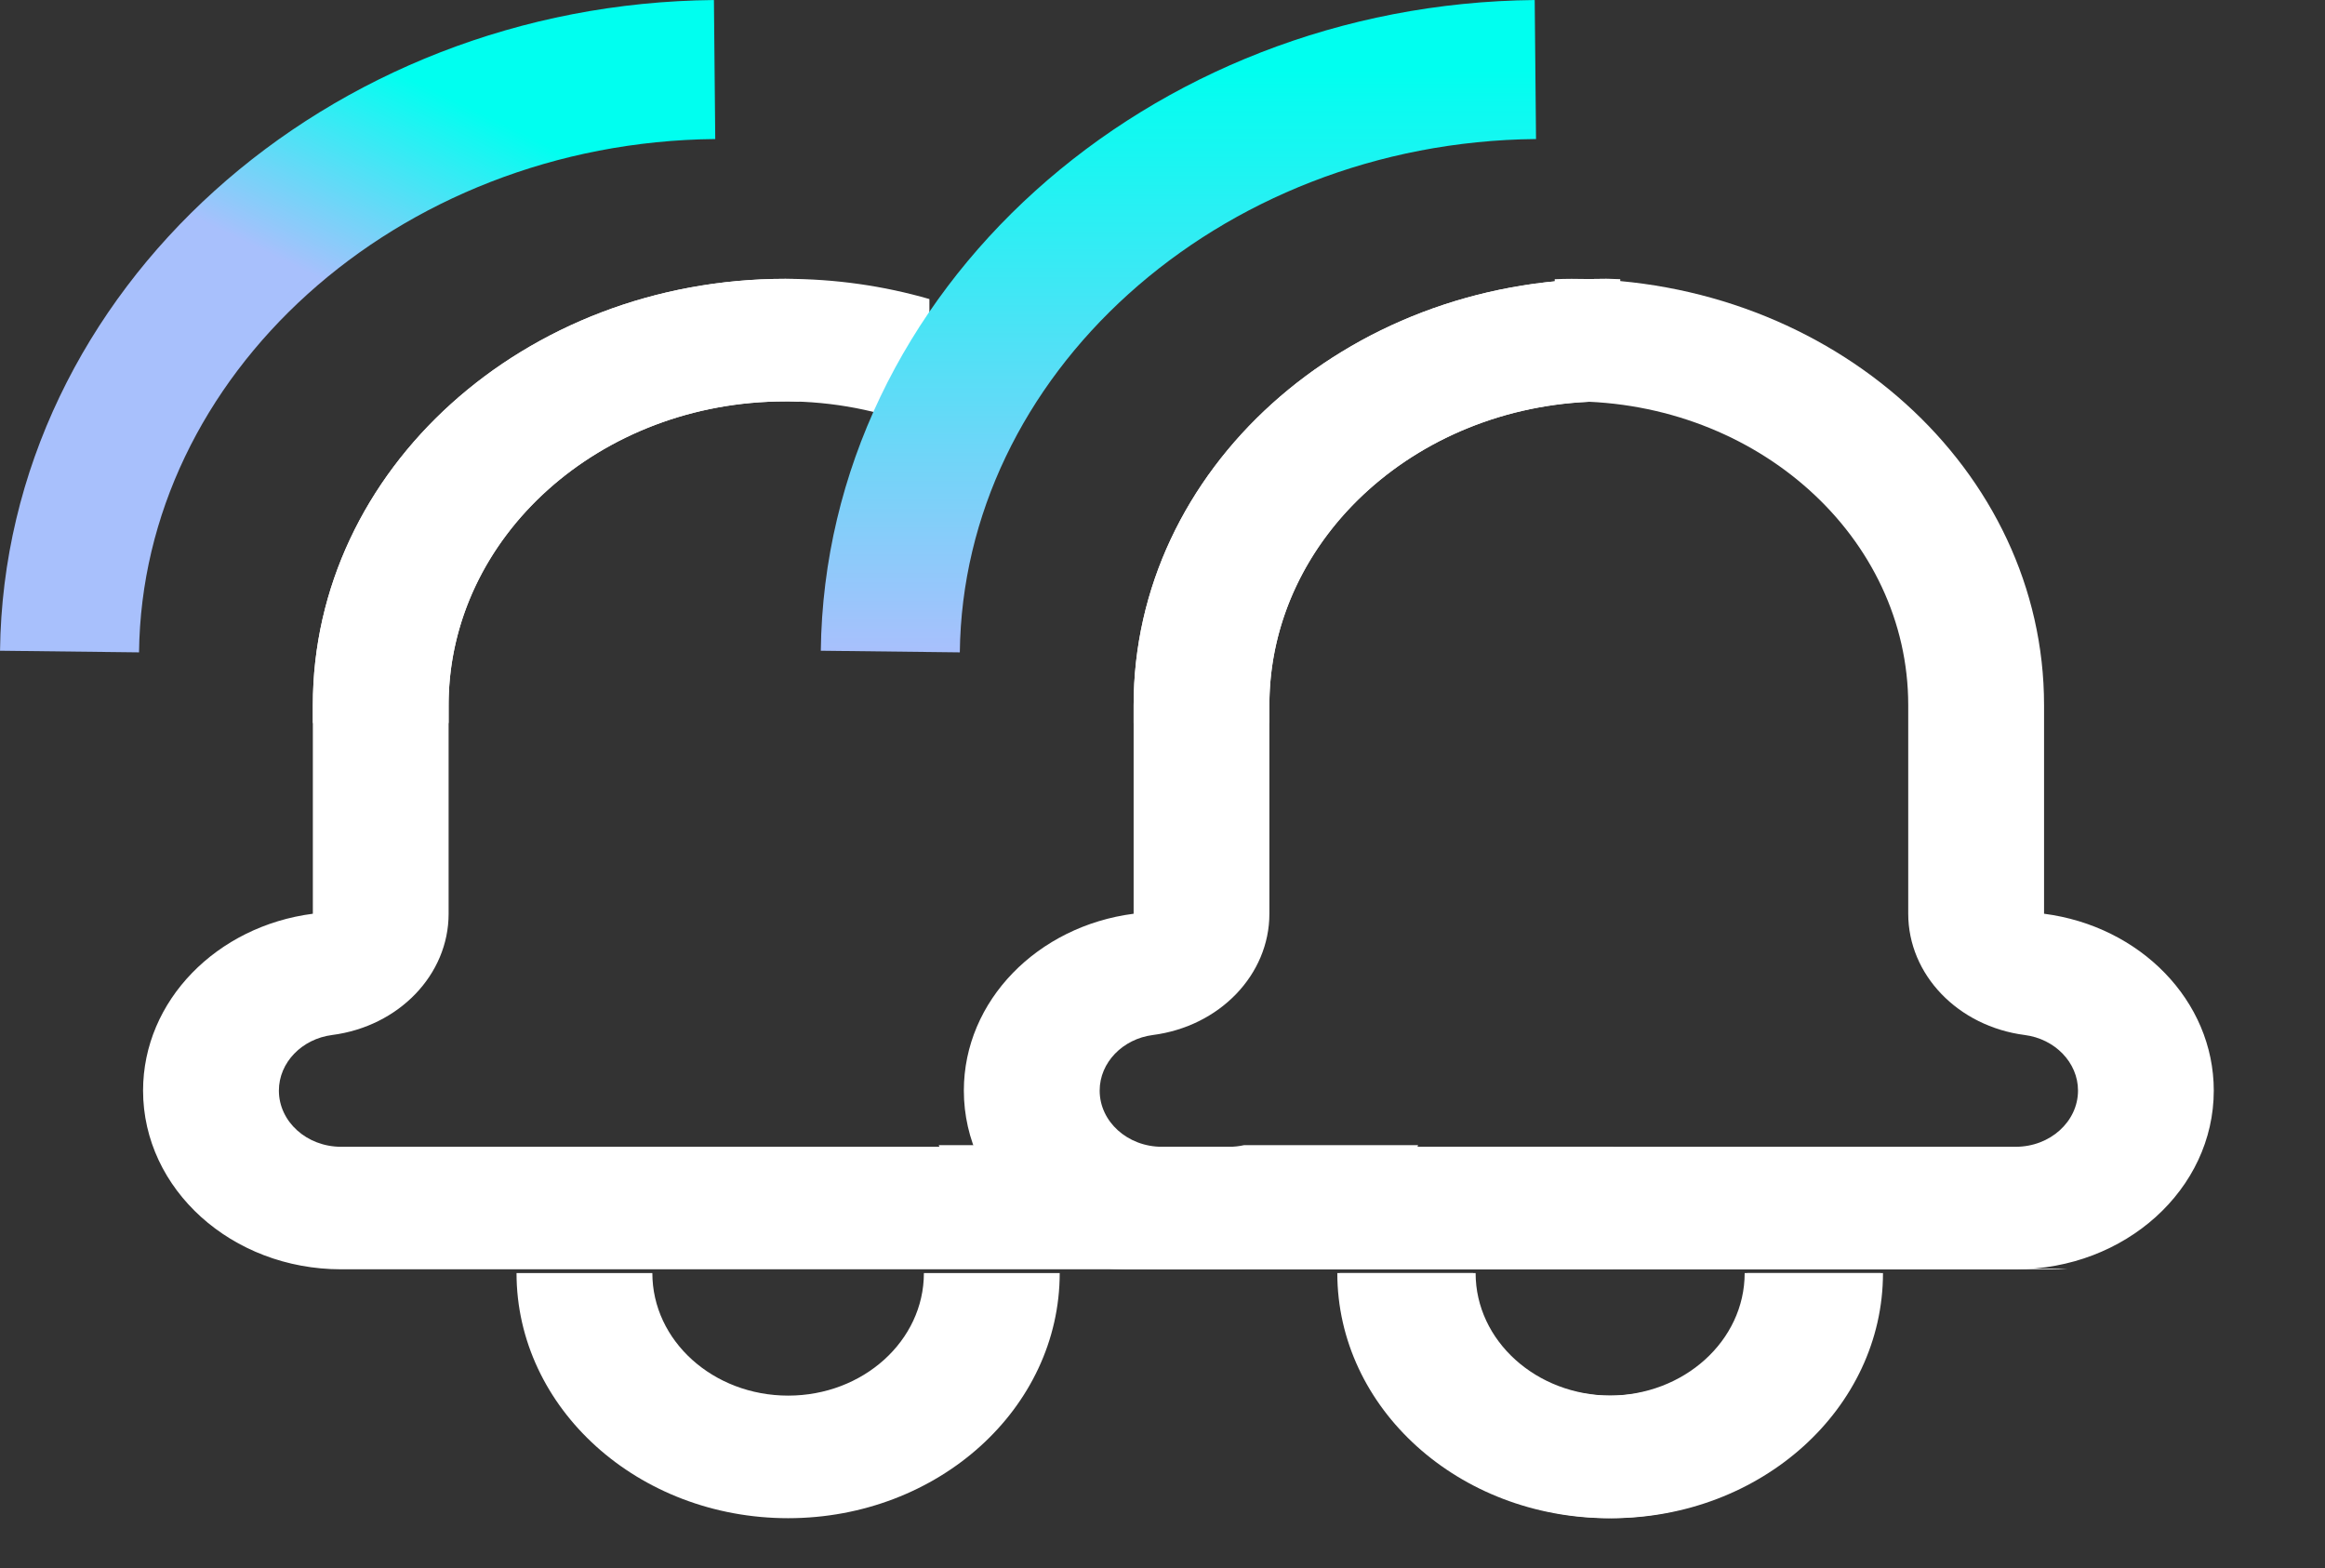 <svg width="43" height="29" viewBox="0 0 43 29" fill="none" xmlns="http://www.w3.org/2000/svg">
<rect x="0" y="0" width="43" height="29" fill="#333333" stroke="none"/>
<path d="M13.216 1.286C6.69 1.348 1.355 6.162 1.286 12.05" stroke="url(#paint0_linear_777_1035)" stroke-width="2.571" stroke-linejoin="round"/>
<path d="M19.599 23.544C19.599 26.047 17.351 28.077 14.577 28.078C11.803 28.078 9.553 26.047 9.553 23.544H12.065V23.545C12.065 24.797 13.19 25.811 14.577 25.811C15.963 25.811 17.087 24.797 17.087 23.545V23.544H19.599Z" fill="white"/>
<path d="M14.524 5.157C15.453 5.157 16.349 5.288 17.189 5.531V7.963C16.426 7.637 15.579 7.446 14.684 7.425L14.524 7.423C11.085 7.423 8.297 9.939 8.297 13.041V16.899C8.297 18.026 7.378 18.982 6.141 19.142C5.585 19.214 5.158 19.649 5.158 20.17C5.158 20.744 5.673 21.209 6.309 21.209H22.739C22.832 21.209 22.922 21.198 23.008 21.179H26.227C25.754 22.511 24.372 23.475 22.739 23.475H6.309C4.286 23.475 2.646 21.995 2.646 20.17C2.646 18.506 4.011 17.128 5.786 16.899V13.041C5.786 8.687 9.698 5.157 14.524 5.157Z" fill="white"/>
<path d="M14.786 5.163V7.429C14.725 7.427 14.665 7.424 14.604 7.424H14.524C11.112 7.424 8.341 9.899 8.297 12.969V13.372H5.786V13.042C5.786 8.687 9.698 5.157 14.524 5.157C14.611 5.157 14.699 5.161 14.786 5.163Z" fill="white"/>
<path d="M28.396 1.286C21.871 1.348 16.535 6.162 16.466 12.05" stroke="url(#paint1_linear_777_1035)" stroke-width="2.571" stroke-linejoin="round"/>
<path d="M34.779 23.544C34.779 26.047 32.53 28.077 29.756 28.078C26.982 28.078 24.733 26.047 24.733 23.544H27.245V23.545C27.245 24.797 28.369 25.811 29.756 25.811C31.143 25.811 32.267 24.797 32.267 23.545V23.544H34.779Z" fill="white"/>
<path d="M29.839 5.16V7.424L29.704 7.423C26.265 7.423 23.478 9.939 23.477 13.041V16.899C23.477 18.026 22.558 18.982 21.321 19.142C20.766 19.214 20.338 19.649 20.338 20.17C20.338 20.744 20.854 21.209 21.489 21.209H29.839V23.462H38.236C38.132 23.471 38.026 23.475 37.919 23.475H21.489C19.466 23.475 17.826 21.995 17.826 20.17C17.826 18.506 19.191 17.128 20.966 16.899V13.041C20.966 8.687 24.878 5.157 29.704 5.157C29.749 5.157 29.794 5.159 29.839 5.16Z" fill="white"/>
<path d="M29.966 5.163V7.429C29.905 7.427 29.845 7.424 29.784 7.424H29.704C26.292 7.424 23.521 9.899 23.477 12.969V13.372H20.966V13.042C20.966 8.687 24.878 5.157 29.704 5.157C29.792 5.157 29.879 5.161 29.966 5.163Z" fill="white"/>
<path d="M24.779 23.544C24.779 26.047 27.027 28.077 29.801 28.078C32.575 28.078 34.825 26.047 34.825 23.544H32.313V23.545C32.313 24.797 31.188 25.811 29.801 25.811C28.415 25.811 27.291 24.797 27.291 23.545V23.544H24.779Z" fill="white"/>
<path d="M28.754 5.164V7.431C28.804 7.429 28.855 7.426 28.905 7.425L29.065 7.423C32.504 7.423 35.292 9.939 35.292 13.041V16.899C35.292 18.026 36.211 18.982 37.448 19.142C38.004 19.214 38.432 19.649 38.432 20.17C38.431 20.744 37.916 21.209 37.28 21.209H20.851C20.758 21.209 20.668 21.198 20.581 21.179H17.362C17.835 22.511 19.218 23.475 20.851 23.475H37.28C39.303 23.475 40.943 21.995 40.943 20.17C40.943 18.506 39.579 17.128 37.804 16.899V13.041C37.804 8.687 33.891 5.157 29.065 5.157C28.961 5.157 28.857 5.16 28.754 5.164Z" fill="white"/>
<defs>
<linearGradient id="paint0_linear_777_1035" x1="7.251" y1="1.286" x2="5.478" y2="4.938" gradientUnits="userSpaceOnUse">
<stop stop-color="#00FFF0"/>
<stop offset="1" stop-color="#A8C0FC"/>
</linearGradient>
<linearGradient id="paint1_linear_777_1035" x1="22.431" y1="1.286" x2="22.431" y2="12.05" gradientUnits="userSpaceOnUse">
<stop stop-color="#00FFF0"/>
<stop offset="1" stop-color="#A8C0FC"/>
</linearGradient>
</defs>
</svg>
